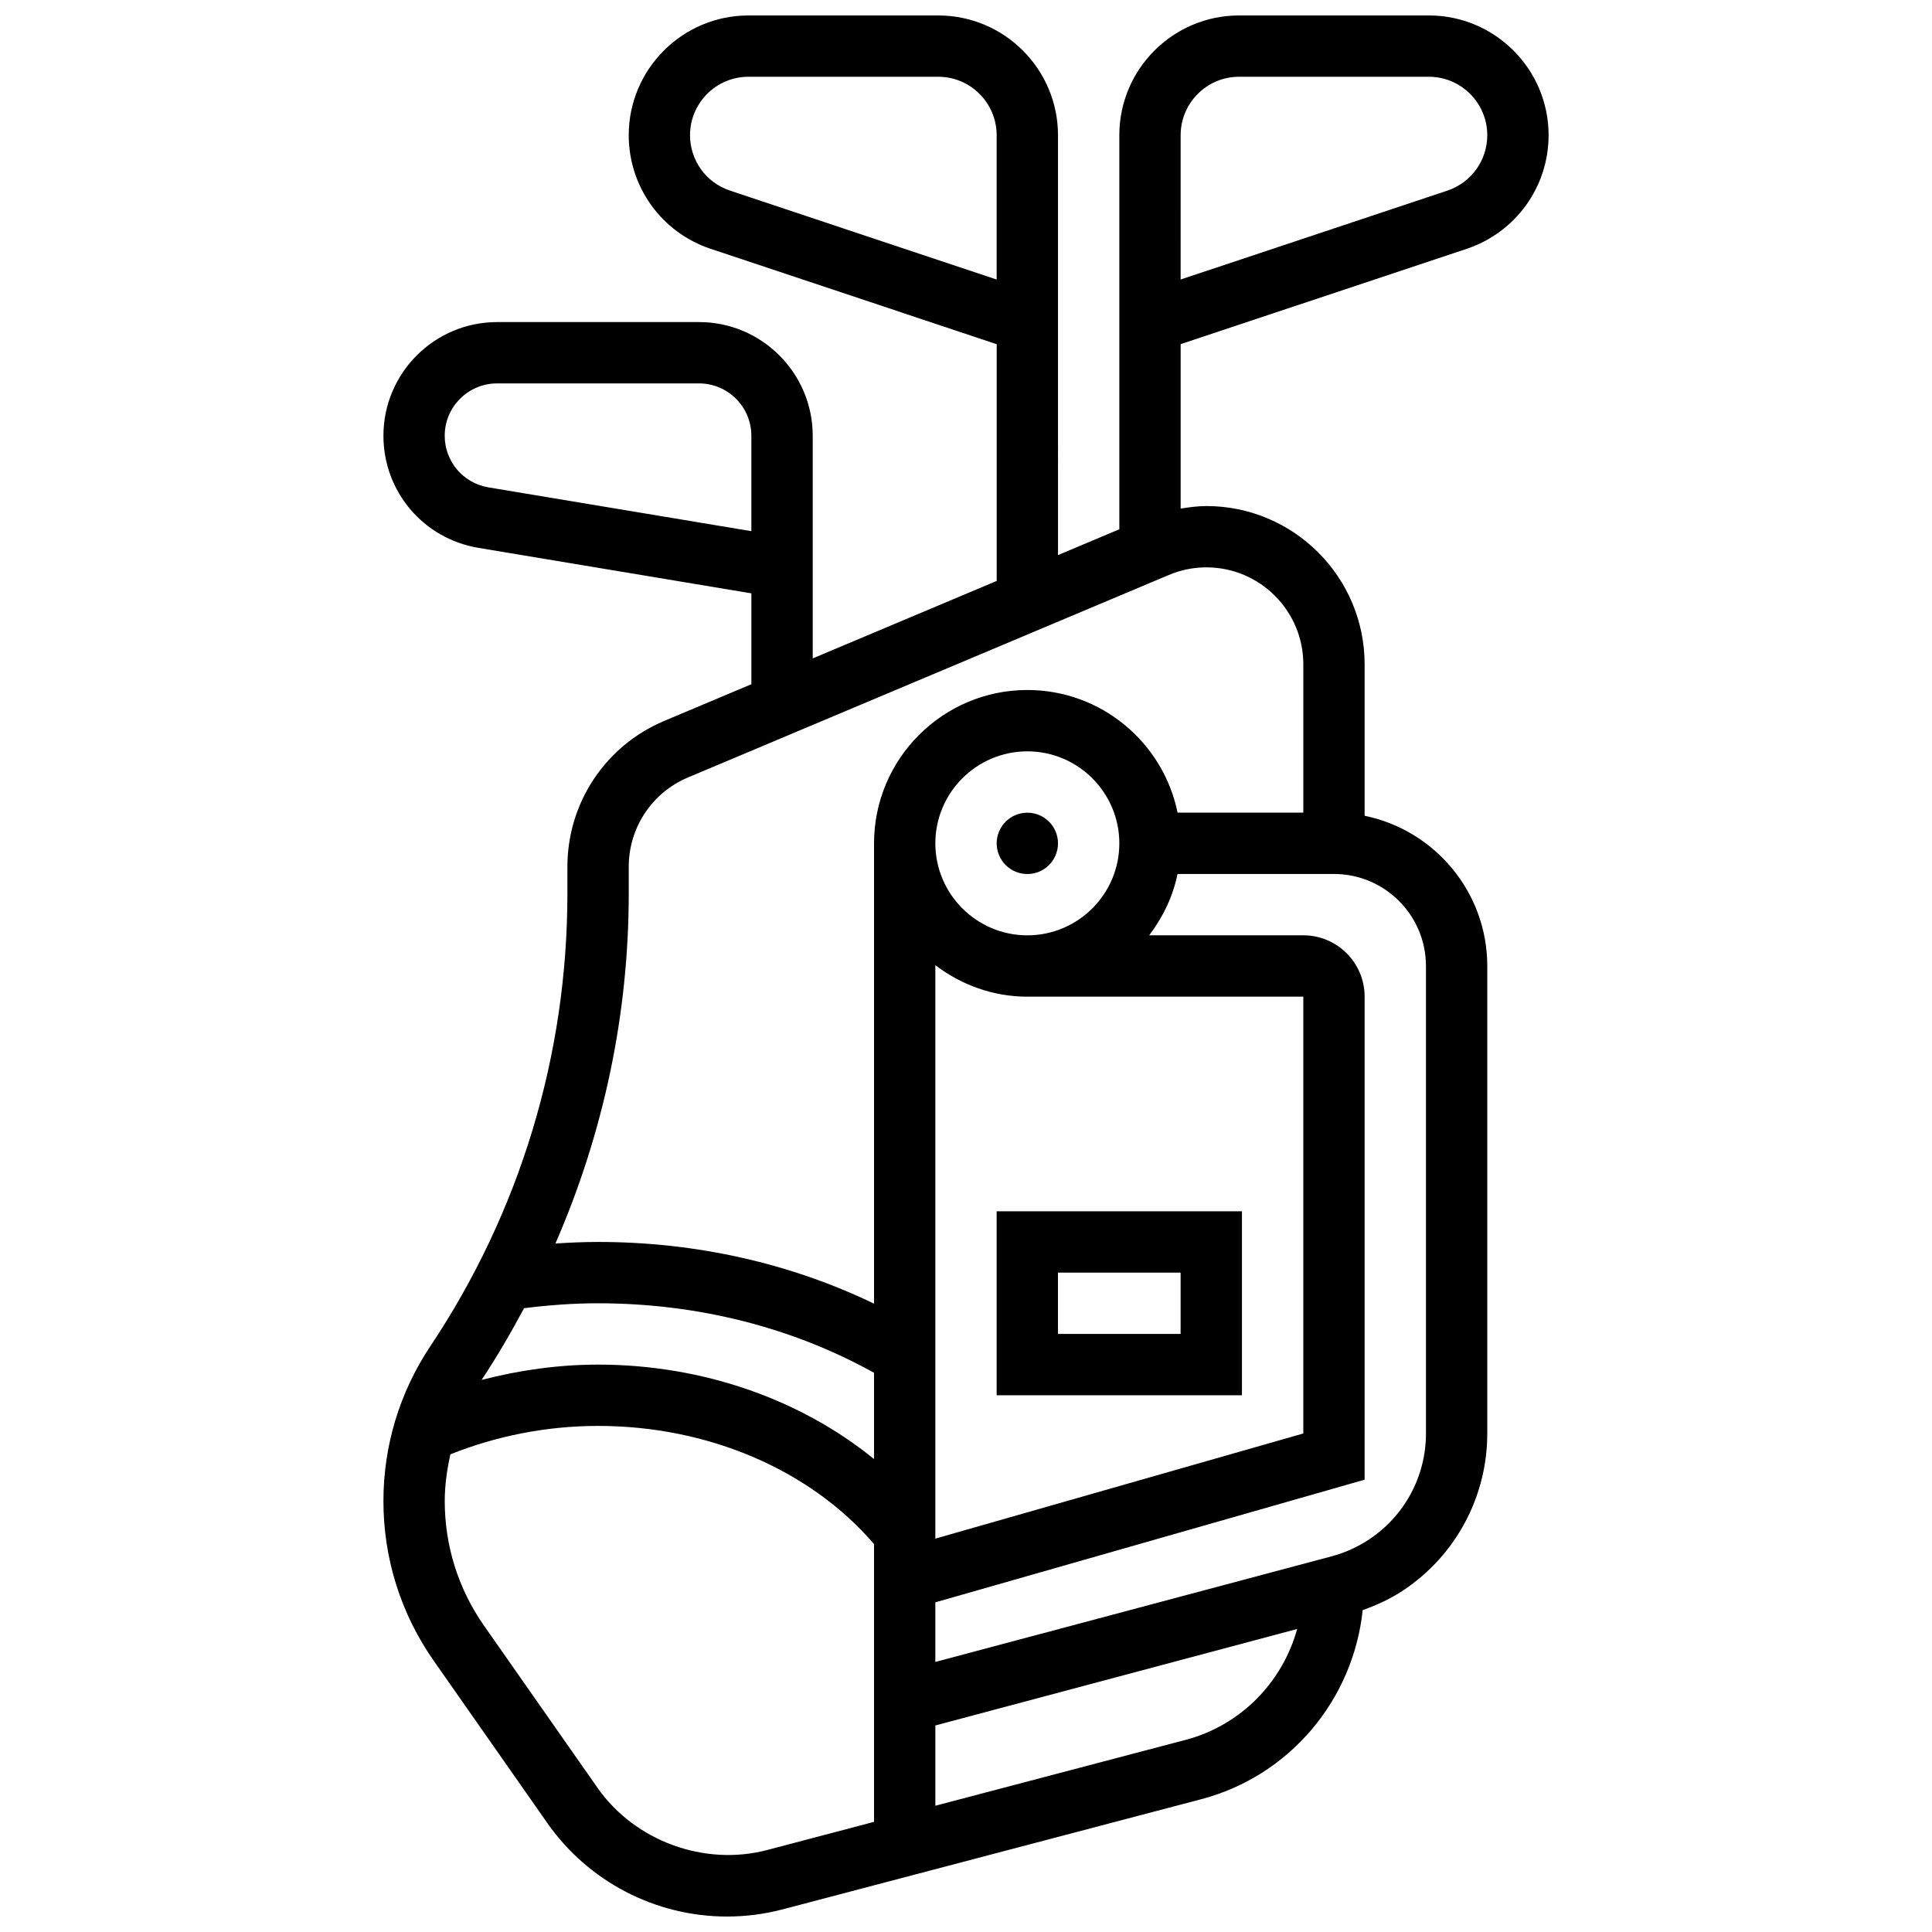 <?xml version="1.0" encoding="UTF-8"?>
<!-- Uploaded to: ICON Repo, www.svgrepo.com, Generator: ICON Repo Mixer Tools -->
<svg width="800px" height="800px" version="1.1" viewBox="144 144 512 512" xmlns="http://www.w3.org/2000/svg">
 <defs>
  <clipPath id="a">
   <path d="m245 148.09h310v503.81h-310z"/>
  </clipPath>
 </defs>
 <path d="m408.12 513.76h65.008v-48.754h-65.008zm16.25-32.504h32.504v16.25h-32.504z"/>
 <g clip-path="url(#a)">
  <path d="m532.69 209.94c12.984-4.332 21.703-16.434 21.703-30.109 0-17.5-14.234-31.738-31.73-31.738h-50.293c-17.504 0-31.738 14.238-31.738 31.738v104.43l-16.25 6.844-0.004-111.27c0-17.5-14.234-31.738-31.73-31.738h-50.293c-17.5 0-31.738 14.238-31.738 31.738 0 13.684 8.719 25.777 21.703 30.105l75.809 25.273v62.742l-48.754 20.527v-59.004c-0.004-16.609-13.516-30.125-30.125-30.125h-53.52c-16.609 0-30.121 13.516-30.121 30.125 0 14.789 10.59 27.277 25.176 29.707l72.336 12.059v24.078l-23.094 9.727c-15.594 6.559-25.664 21.73-25.664 38.641v7.109c0 42.855-12.57 84.355-36.348 120-8.117 12.18-12.406 26.352-12.406 40.996 0 15.234 4.617 29.879 13.352 42.352l30.09 42.988c10.855 15.504 28.652 24.766 47.602 24.766 4.996 0 9.98-0.641 14.789-1.91l110.86-29.172c23.508-6.184 40.305-26.344 42.824-50.113 3.769-1.363 7.418-3.023 10.773-5.258 13.93-9.293 22.242-24.832 22.242-41.57v-123.88c0-19.617-13.984-36.031-32.504-39.809v-40.152c0-23.117-18.805-41.93-41.93-41.93-2.309 0-4.574 0.309-6.824 0.676v-43.578zm-75.809-30.109c0-8.539 6.941-15.488 15.48-15.488h50.293c8.547 0 15.488 6.949 15.488 15.488 0 6.672-4.25 12.578-10.598 14.691l-70.664 23.551zm-119.42 14.684c-6.348-2.102-10.598-8.012-10.598-14.684 0-8.539 6.941-15.488 15.48-15.488h50.293c8.547 0 15.488 6.949 15.488 15.488v38.25zm-64.016 78.645c-6.711-1.121-11.59-6.875-11.59-13.684 0-7.648 6.227-13.871 13.871-13.871h53.516c7.648 0 13.875 6.223 13.875 13.871v25.289zm118.43 126.63c6.812 5.156 15.195 8.336 24.379 8.336h73.133v115.76l-97.512 27.863zm24.379-7.918c-13.441 0-24.379-10.938-24.379-24.379 0-13.441 10.938-24.379 24.379-24.379s24.379 10.938 24.379 24.379c0 13.441-10.938 24.379-24.379 24.379zm-40.629 138.79c-19.477-15.848-45.504-25.027-73.133-25.027-10.5 0-20.883 1.48-30.863 4.055 4.106-6.168 7.785-12.539 11.254-19.008 6.469-0.805 13.027-1.301 19.609-1.301 26.367 0 51.52 6.402 73.133 18.422zm-28.32 103.61c-16.609 4.371-35.055-2.348-44.938-16.453l-30.09-42.988c-6.816-9.734-10.418-21.16-10.418-33.039 0-4.211 0.602-8.328 1.496-12.375 12.133-4.859 25.531-7.535 39.137-7.535 29.285 0 56.328 11.711 73.133 31.309v73.621zm110.86-29.18-66.285 17.445v-21.273l95.879-25.562c-3.906 14.098-14.918 25.531-29.594 29.391zm63.73-205.1v123.88c0 11.297-5.606 21.785-15.008 28.051-3.078 2.047-6.445 3.566-10.012 4.527l-105 27.984v-15.797l113.76-32.504 0.004-128.02c0-8.965-7.289-16.25-16.25-16.25h-40.84c3.59-4.746 6.281-10.215 7.508-16.25l41.457-0.004c13.438 0 24.375 10.938 24.375 24.379zm-32.504-79.961v39.328h-33.324c-3.777-18.52-20.184-32.504-39.809-32.504-22.402 0-40.629 18.227-40.629 40.629v122c-22.16-10.691-47.141-16.355-73.133-16.355-3.777 0-7.551 0.172-11.305 0.414 12.691-29.125 19.43-60.547 19.43-92.742v-7.109c0-10.359 6.168-19.648 15.715-23.664l127.42-53.656c3.164-1.34 6.512-2.016 9.957-2.016 14.156 0 25.676 11.516 25.676 25.68z"/>
 </g>
 <path d="m424.38 367.5c0 4.488-3.637 8.125-8.125 8.125s-8.125-3.637-8.125-8.125c0-4.488 3.637-8.129 8.125-8.129s8.125 3.641 8.125 8.129"/>
</svg>